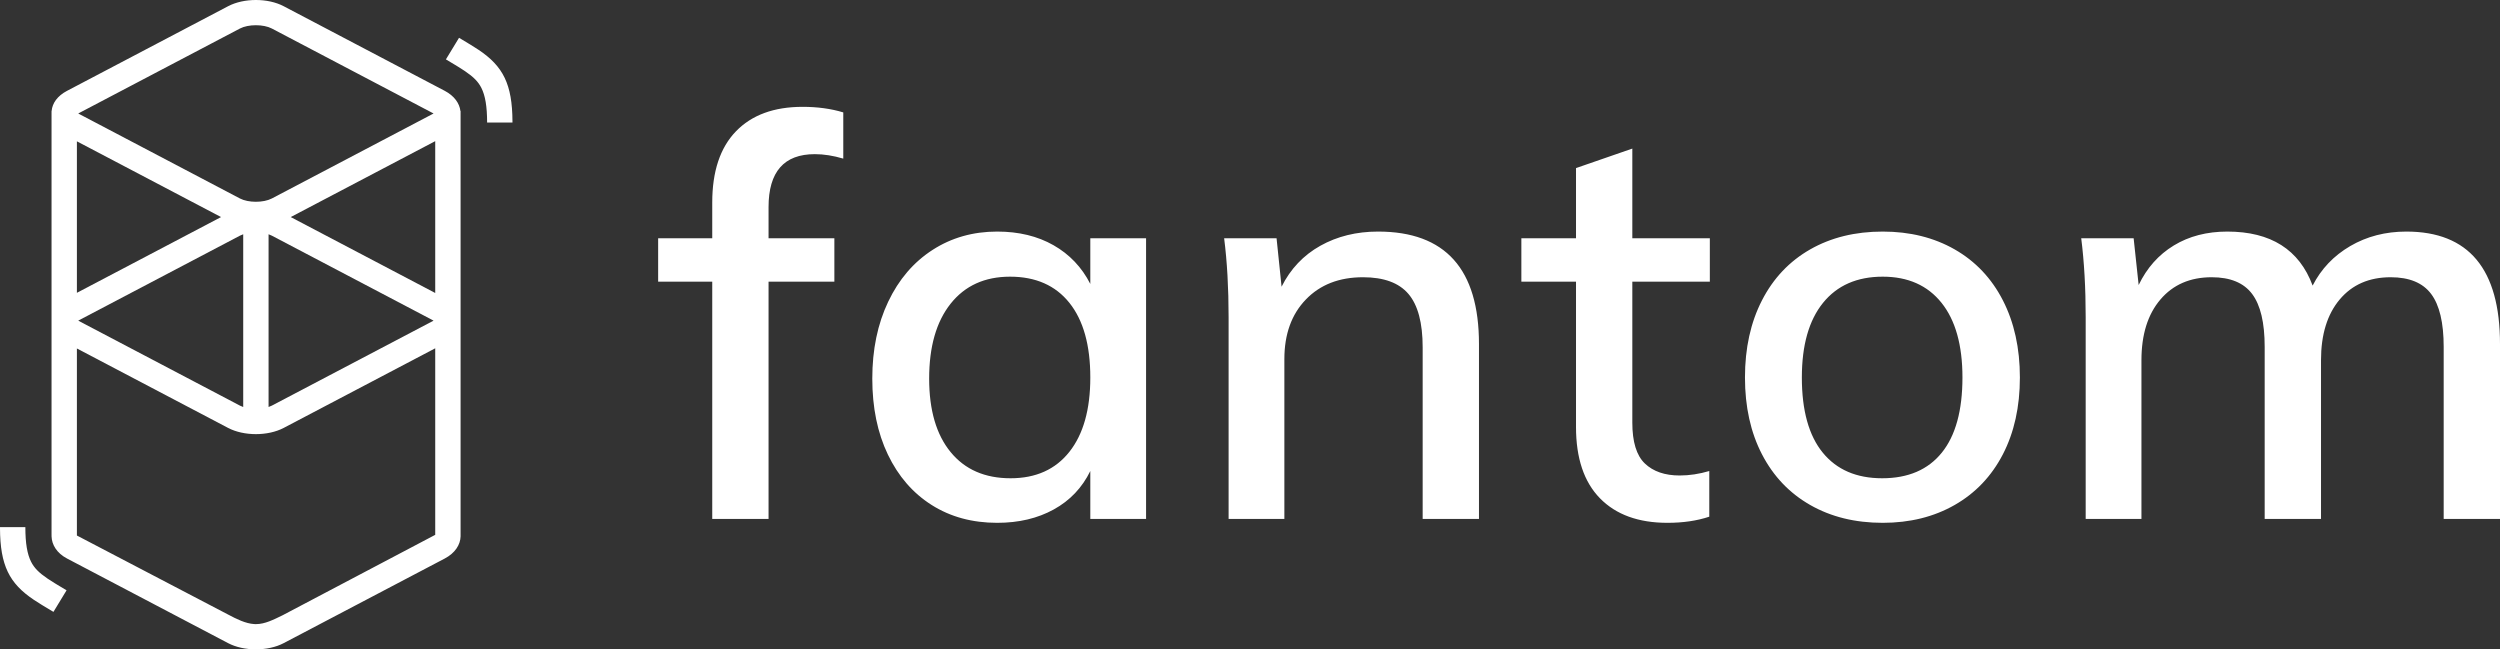 <svg width="154" height="40" viewBox="0 0 154 40" fill="none" xmlns="http://www.w3.org/2000/svg">
<rect x="0" y="0" width="154" height="40" fill="#333333" stroke="none"/>
<path d="M14.051 0.383C15.024 -0.128 16.503 -0.128 17.475 0.383L27.398 5.596C27.983 5.904 28.305 6.363 28.362 6.836L28.372 6.836V33.04C28.359 33.556 28.034 34.069 27.398 34.404L17.475 39.617C16.503 40.128 15.024 40.128 14.051 39.617L4.129 34.404C3.495 34.071 3.191 33.554 3.176 33.04C3.174 32.989 3.174 32.947 3.175 32.912L3.175 7.004C3.174 6.976 3.174 6.947 3.175 6.919L3.176 6.836L3.18 6.836C3.224 6.357 3.531 5.911 4.129 5.596L14.051 0.383ZM26.81 21.455L17.475 26.36C16.503 26.87 15.024 26.87 14.051 26.36L4.737 21.466V32.988L14.051 37.856C14.577 38.136 15.123 38.408 15.657 38.443L15.763 38.446C16.319 38.448 16.859 38.167 17.407 37.901L26.81 32.946V21.455ZM1.562 32.47C1.562 33.474 1.679 34.134 1.912 34.599C2.105 34.984 2.395 35.279 2.923 35.637L2.954 35.657C3.07 35.735 3.198 35.817 3.353 35.913L3.537 36.025L4.1 36.363L3.292 37.692L2.661 37.313L2.555 37.248C2.373 37.136 2.222 37.04 2.081 36.946C0.573 35.935 0.011 34.833 0 32.54L0 32.47H1.562ZM14.982 14.431C14.91 14.456 14.842 14.485 14.78 14.517L4.858 19.73C4.848 19.736 4.838 19.741 4.829 19.747L4.82 19.751L4.836 19.76L4.858 19.773L14.78 24.986C14.842 25.018 14.91 25.047 14.982 25.071V14.431ZM16.544 14.431V25.071C16.617 25.047 16.684 25.018 16.746 24.986L26.668 19.773C26.678 19.767 26.688 19.762 26.698 19.756L26.706 19.751L26.691 19.743L26.668 19.73L16.746 14.517C16.684 14.485 16.617 14.456 16.544 14.431ZM26.81 8.695L17.909 13.371L26.81 18.048V8.695ZM4.737 8.706V18.037L13.617 13.371L4.737 8.706ZM16.746 1.757C16.23 1.486 15.296 1.486 14.78 1.757L4.858 6.97C4.848 6.976 4.838 6.981 4.829 6.986L4.82 6.991L4.836 7L4.858 7.012L14.78 12.226C15.296 12.497 16.23 12.497 16.746 12.226L26.668 7.012C26.678 7.007 26.688 7.001 26.698 6.996L26.706 6.991L26.691 6.982L26.668 6.97L16.746 1.757ZM28.276 2.329L28.907 2.708L29.013 2.772C29.195 2.884 29.346 2.981 29.488 3.075C30.995 4.086 31.557 5.188 31.568 7.481L31.568 7.55H30.006C30.006 6.546 29.889 5.887 29.656 5.422C29.463 5.036 29.174 4.742 28.645 4.384L28.614 4.363C28.498 4.285 28.371 4.204 28.215 4.108L28.031 3.996L27.468 3.658L28.276 2.329Z" fill="white"/>
<path d="M47.343 31.965V17.352H51.397V14.676H47.343V12.755C47.343 10.583 48.294 9.496 50.194 9.496C50.744 9.496 51.328 9.588 51.946 9.771V6.924C51.191 6.695 50.355 6.581 49.439 6.581C47.675 6.581 46.307 7.084 45.334 8.09C44.361 9.096 43.874 10.56 43.874 12.481V14.676H40.542V17.352H43.874V31.965H47.343ZM61.427 32.206C62.755 32.206 63.917 31.931 64.913 31.382C65.91 30.833 66.66 30.044 67.163 29.015V31.965H70.598V14.676H67.163V17.489C66.637 16.46 65.881 15.665 64.896 15.105C63.912 14.545 62.755 14.265 61.427 14.265C59.938 14.265 58.61 14.642 57.442 15.397C56.274 16.151 55.364 17.215 54.712 18.587C54.059 19.959 53.733 21.537 53.733 23.321C53.733 25.105 54.053 26.665 54.694 28.003C55.336 29.341 56.234 30.376 57.391 31.108C58.547 31.84 59.893 32.206 61.427 32.206ZM62.251 29.461C60.671 29.461 59.44 28.924 58.559 27.849C57.677 26.774 57.236 25.265 57.236 23.321C57.236 21.354 57.677 19.816 58.559 18.707C59.44 17.598 60.66 17.043 62.217 17.043C63.797 17.043 65.016 17.581 65.875 18.655C66.734 19.73 67.163 21.263 67.163 23.252C67.163 25.219 66.734 26.745 65.875 27.832C65.016 28.918 63.809 29.461 62.251 29.461ZM79.117 31.965V22.12C79.117 20.588 79.558 19.364 80.44 18.45C81.321 17.535 82.495 17.078 83.96 17.078C85.243 17.078 86.176 17.421 86.76 18.107C87.344 18.793 87.636 19.89 87.636 21.4V31.965H91.105V21.194C91.105 16.574 89.033 14.265 84.888 14.265C83.56 14.265 82.375 14.556 81.333 15.139C80.291 15.723 79.495 16.563 78.945 17.661L78.636 14.676H75.407C75.591 16.117 75.682 17.741 75.682 19.547V31.965H79.117ZM102.716 32.206C103.677 32.206 104.536 32.08 105.292 31.828V29.015C104.674 29.198 104.067 29.29 103.471 29.29C102.555 29.29 101.84 29.044 101.324 28.552C100.809 28.061 100.551 27.22 100.551 26.031V17.352H105.326V14.676H100.551V9.153L97.082 10.354V14.676H93.716V17.352H97.082V26.305C97.082 28.226 97.575 29.69 98.559 30.696C99.544 31.702 100.929 32.206 102.716 32.206ZM115.975 32.206C117.646 32.206 119.123 31.84 120.406 31.108C121.688 30.376 122.679 29.335 123.377 27.986C124.075 26.637 124.425 25.059 124.425 23.252C124.425 21.445 124.075 19.862 123.377 18.501C122.679 17.14 121.688 16.094 120.406 15.362C119.123 14.63 117.646 14.265 115.975 14.265C114.28 14.265 112.792 14.63 111.509 15.362C110.227 16.094 109.236 17.14 108.538 18.501C107.839 19.862 107.49 21.445 107.49 23.252C107.49 25.059 107.839 26.637 108.538 27.986C109.236 29.335 110.227 30.376 111.509 31.108C112.792 31.84 114.28 32.206 115.975 32.206ZM115.94 29.461C114.36 29.461 113.141 28.935 112.282 27.883C111.423 26.831 110.994 25.288 110.994 23.252C110.994 21.263 111.429 19.73 112.299 18.655C113.169 17.581 114.395 17.043 115.975 17.043C117.532 17.043 118.74 17.581 119.599 18.655C120.457 19.73 120.887 21.263 120.887 23.252C120.887 25.288 120.463 26.831 119.616 27.883C118.768 28.935 117.543 29.461 115.94 29.461ZM131.913 31.965V22.189C131.913 20.611 132.302 19.364 133.081 18.45C133.859 17.535 134.913 17.078 136.241 17.078C137.386 17.078 138.216 17.421 138.731 18.107C139.247 18.793 139.504 19.879 139.504 21.366V31.965H142.974V22.189C142.974 20.611 143.357 19.364 144.124 18.45C144.892 17.535 145.939 17.078 147.267 17.078C148.412 17.078 149.243 17.421 149.758 18.107C150.273 18.793 150.531 19.879 150.531 21.366V31.965H154V21.194C154 16.574 152.076 14.265 148.229 14.265C146.947 14.265 145.796 14.562 144.777 15.156C143.758 15.751 142.985 16.563 142.458 17.592C141.634 15.374 139.882 14.265 137.203 14.265C135.943 14.265 134.844 14.55 133.905 15.122C132.966 15.694 132.245 16.506 131.741 17.558L131.432 14.676H128.203C128.386 16.117 128.478 17.741 128.478 19.547V31.965H131.913Z" fill="white"/>
</svg>
